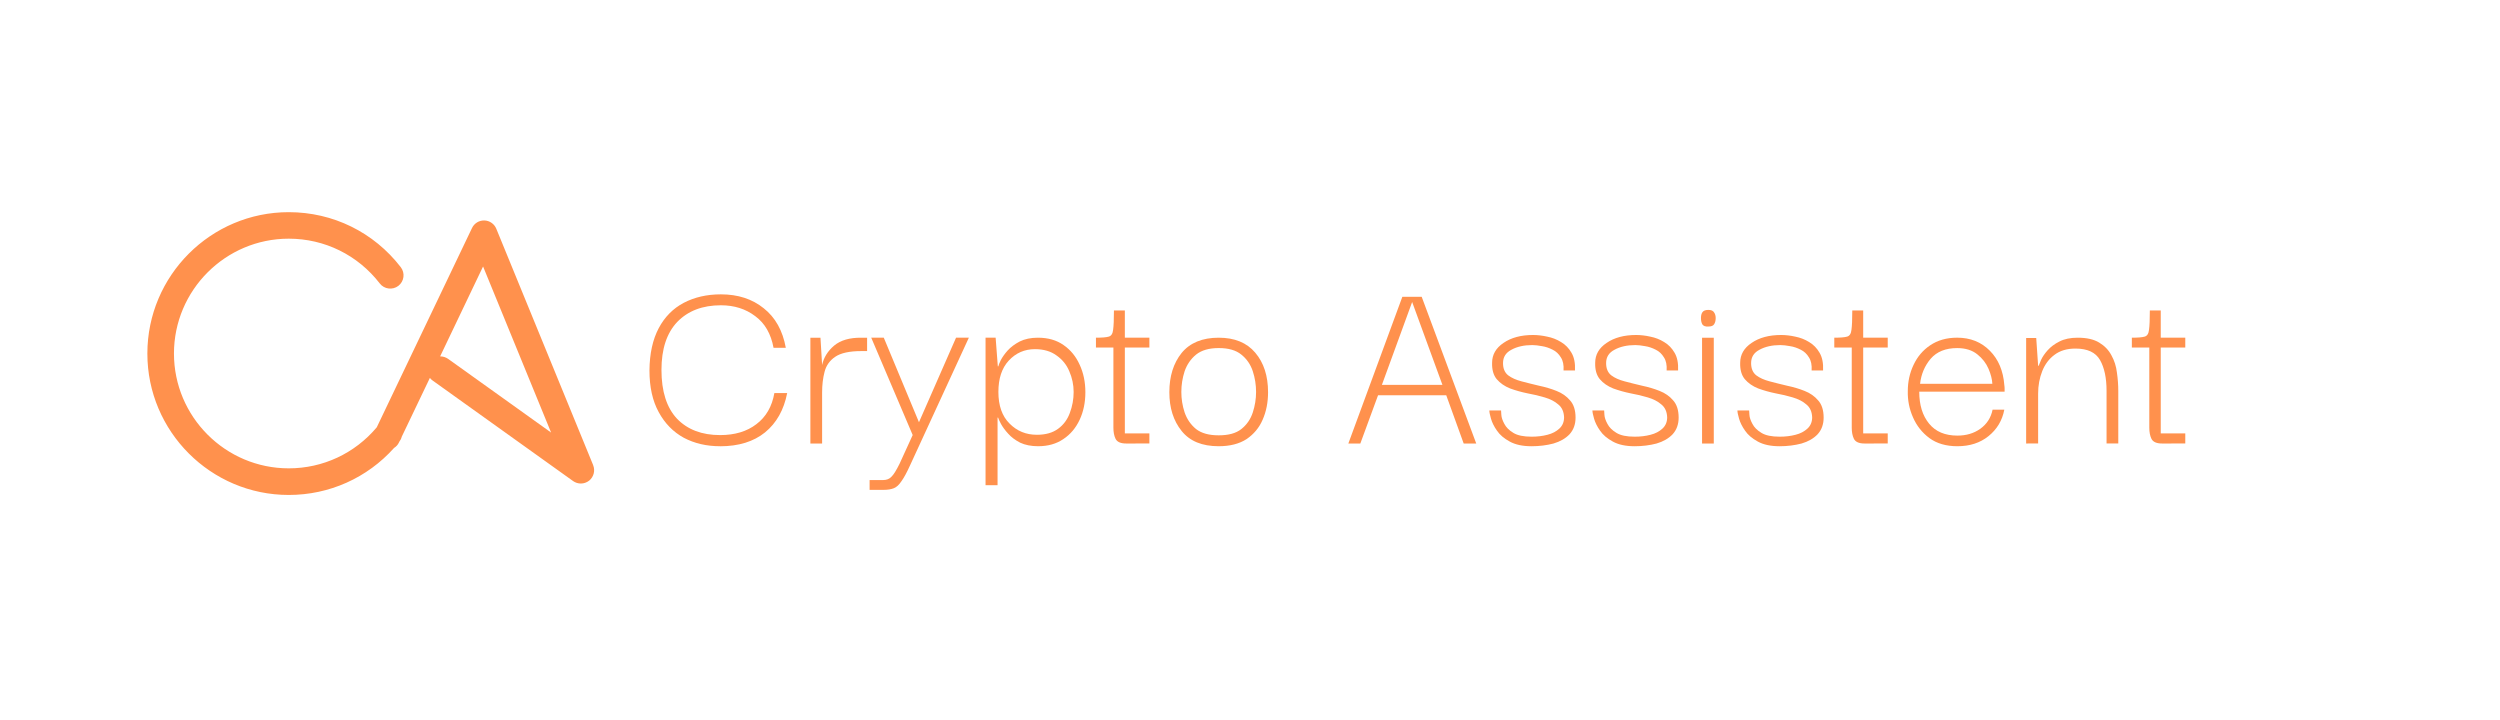<svg width="191" height="55" version="1.0" viewBox="0 0 143.25 41.25" xmlns="http://www.w3.org/2000/svg" zoomAndPan="magnify">
<defs>
<clipPath id="a">
<path d="m8.445 12.152h25.781v16.207h-25.781z"/>
</clipPath>
</defs>
<g clip-path="url(#a)">
<path d="m33.988 26.652-5.551-13.547c-0.113-0.277-0.383-0.465-0.684-0.473-0.297-0.008-0.578 0.16-0.707 0.434l-5.457 11.418c-1.258 1.496-3.086 2.352-5.043 2.352-3.625 0-6.578-2.949-6.578-6.578 0-3.629 2.953-6.582 6.578-6.582 2.055 0 3.957 0.938 5.215 2.566 0.254 0.332 0.734 0.391 1.066 0.137 0.332-0.258 0.395-0.734 0.137-1.07-1.547-2.004-3.887-3.152-6.418-3.152-4.465 0-8.102 3.633-8.102 8.102s3.637 8.102 8.102 8.102c2.324 0 4.496-0.977 6.035-2.695 0.117-0.074 0.219-0.18 0.281-0.316l0.02-0.043c0.066-0.086 0.113-0.18 0.137-0.281l1.613-3.371c0.043 0.055 0.094 0.105 0.156 0.148l8.051 5.762c0.133 0.094 0.289 0.141 0.445 0.141 0.164 0 0.332-0.055 0.473-0.164 0.262-0.211 0.359-0.574 0.23-0.887zm-8.312-6.09c-0.137-0.094-0.289-0.141-0.445-0.141h-0.012l2.461-5.152 3.898 9.516z" fill="#ff914d"/>
</g>
<g fill="#ff914d">
<g transform="translate(36.808 25.413)">
<path d="m4.453 0.156c-0.773 0-1.465-0.16-2.078-0.484-0.605-0.332-1.086-0.82-1.438-1.469-0.355-0.645-0.531-1.441-0.531-2.391 0.008-0.969 0.188-1.773 0.531-2.422 0.344-0.645 0.82-1.129 1.438-1.453 0.613-0.32 1.32-0.484 2.125-0.484 0.977 0 1.797 0.266 2.453 0.797 0.664 0.523 1.086 1.277 1.266 2.266h-0.703c-0.148-0.801-0.496-1.406-1.047-1.812-0.543-0.414-1.199-0.625-1.969-0.625-1.055 0-1.887 0.32-2.5 0.953-0.605 0.637-0.906 1.555-0.906 2.75 0 1.23 0.297 2.164 0.891 2.797 0.602 0.625 1.426 0.938 2.469 0.938 0.844 0 1.535-0.207 2.078-0.625 0.551-0.414 0.895-1.008 1.031-1.781h0.734c-0.188 0.961-0.609 1.711-1.266 2.25-0.656 0.531-1.516 0.797-2.578 0.797z"/>
</g>
</g>
<g fill="#ff914d">
<g transform="translate(45.654 25.413)">
<path d="m0.781 0v-6.062h0.578l0.094 1.562c0.094-0.426 0.32-0.797 0.688-1.109 0.375-0.312 0.895-0.461 1.562-0.453h0.328v0.766h-0.328c-0.68 0-1.18 0.109-1.5 0.328-0.312 0.211-0.516 0.496-0.609 0.859-0.094 0.355-0.141 0.75-0.141 1.188v2.922z"/>
</g>
</g>
<g fill="#ff914d">
<g transform="translate(49.89 25.413)">
<path d="m-0.062 2.656v-0.562h0.781c0.195 0 0.352-0.062 0.469-0.188 0.125-0.117 0.281-0.367 0.469-0.75l0.75-1.641-2.375-5.578h0.719l2.016 4.844 2.125-4.844h0.734l-3.375 7.328c-0.18 0.395-0.34 0.691-0.484 0.891-0.137 0.207-0.281 0.344-0.438 0.406s-0.352 0.094-0.578 0.094z"/>
</g>
</g>
<g fill="#ff914d">
<g transform="translate(55.722 25.413)">
<path d="m3.766 0.156c-0.406 0-0.75-0.07-1.031-0.203-0.281-0.145-0.512-0.316-0.688-0.516-0.18-0.195-0.312-0.379-0.406-0.547-0.094-0.176-0.152-0.301-0.172-0.375h-0.031v3.875h-0.688v-8.453h0.578l0.125 1.641h0.031c0.008-0.062 0.055-0.18 0.141-0.359 0.094-0.176 0.223-0.359 0.391-0.547 0.176-0.195 0.406-0.367 0.688-0.516 0.289-0.145 0.641-0.219 1.047-0.219 0.582 0 1.07 0.141 1.469 0.422 0.406 0.281 0.711 0.656 0.922 1.125 0.219 0.469 0.328 0.996 0.328 1.578 0 0.586-0.109 1.109-0.328 1.578s-0.531 0.84-0.938 1.109c-0.398 0.27-0.875 0.406-1.438 0.406zm-0.078-0.656c0.5 0 0.906-0.113 1.219-0.344 0.312-0.227 0.535-0.531 0.672-0.906 0.145-0.383 0.219-0.785 0.219-1.203 0-0.414-0.086-0.812-0.25-1.188-0.156-0.375-0.402-0.676-0.734-0.906-0.324-0.238-0.734-0.359-1.234-0.359-0.594 0-1.094 0.219-1.5 0.656-0.398 0.43-0.594 1.027-0.594 1.797 0 0.781 0.211 1.387 0.641 1.812 0.426 0.43 0.945 0.641 1.562 0.641z"/>
</g>
</g>
<g fill="#ff914d">
<g transform="translate(62.673 25.413)">
<path d="m1.859 0c-0.312 0-0.516-0.086-0.609-0.266-0.086-0.176-0.125-0.391-0.125-0.641v-4.594h-1v-0.562c0.352 0 0.598-0.02 0.734-0.062 0.145-0.039 0.227-0.172 0.25-0.391 0.031-0.219 0.047-0.586 0.047-1.109h0.625v1.562h1.406v0.562h-1.406v4.922h1.406v0.578z"/>
</g>
</g>
<g fill="#ff914d">
<g transform="translate(66.582 25.413)">
<path d="m3.25 0.156c-0.949 0-1.656-0.289-2.125-0.875-0.469-0.582-0.703-1.32-0.703-2.219 0-0.914 0.234-1.664 0.703-2.25 0.477-0.582 1.188-0.875 2.125-0.875 0.914 0 1.613 0.289 2.094 0.859 0.488 0.574 0.734 1.328 0.734 2.266 0 0.586-0.105 1.109-0.312 1.578-0.199 0.461-0.508 0.828-0.922 1.109-0.418 0.27-0.949 0.406-1.594 0.406zm0-0.625c0.562 0 0.992-0.117 1.297-0.359 0.312-0.25 0.531-0.566 0.656-0.953 0.125-0.383 0.188-0.773 0.188-1.172 0-0.406-0.062-0.801-0.188-1.188-0.125-0.383-0.344-0.703-0.656-0.953-0.305-0.25-0.734-0.375-1.297-0.375-0.555 0-0.984 0.125-1.297 0.375-0.305 0.25-0.523 0.57-0.656 0.953-0.125 0.387-0.188 0.781-0.188 1.188 0 0.398 0.062 0.789 0.188 1.172 0.133 0.387 0.352 0.703 0.656 0.953 0.312 0.242 0.742 0.359 1.297 0.359z"/>
</g>
</g>
<g fill="#ff914d">
<g transform="translate(73.294 25.413)"/>
</g>
<g fill="#ff914d">
<g transform="translate(76.963 25.413)">
<path d="m0.297 0 3.094-8.406h1.109l3.125 8.406h-0.719l-1-2.766h-3.906l-1.016 2.766zm3.656-8.109-1.734 4.75h3.469z"/>
</g>
</g>
<g fill="#ff914d">
<g transform="translate(84.854 25.413)">
<path d="m2.891 0.156c-0.5 0-0.914-0.09-1.234-0.266-0.324-0.176-0.57-0.383-0.734-0.625-0.168-0.238-0.281-0.469-0.344-0.688s-0.094-0.375-0.094-0.469h0.672c0 0.012 0.004 0.094 0.016 0.25 0.008 0.148 0.066 0.32 0.172 0.516 0.102 0.199 0.273 0.371 0.516 0.516 0.238 0.148 0.586 0.219 1.047 0.219 0.32 0 0.625-0.035 0.906-0.109 0.281-0.07 0.508-0.191 0.688-0.359 0.176-0.164 0.266-0.379 0.266-0.641-0.012-0.32-0.121-0.566-0.328-0.734-0.199-0.176-0.461-0.312-0.781-0.406-0.312-0.094-0.641-0.172-0.984-0.234-0.344-0.07-0.68-0.164-1-0.281-0.312-0.125-0.57-0.301-0.766-0.531-0.188-0.227-0.277-0.539-0.266-0.938 0-0.469 0.219-0.848 0.656-1.141 0.438-0.301 1-0.453 1.688-0.453 0.258 0 0.531 0.031 0.812 0.094 0.281 0.055 0.547 0.156 0.797 0.312 0.25 0.148 0.445 0.352 0.594 0.609 0.156 0.262 0.223 0.602 0.203 1.016h-0.656c0.02-0.312-0.031-0.562-0.156-0.75-0.117-0.195-0.273-0.344-0.469-0.438-0.199-0.102-0.402-0.172-0.609-0.203-0.211-0.039-0.398-0.062-0.562-0.062-0.469 0-0.867 0.09-1.188 0.266-0.324 0.168-0.484 0.422-0.484 0.766 0 0.312 0.098 0.547 0.297 0.703 0.195 0.148 0.453 0.262 0.766 0.344 0.32 0.086 0.656 0.168 1 0.25 0.352 0.074 0.688 0.172 1 0.297 0.32 0.125 0.582 0.309 0.781 0.547 0.207 0.23 0.312 0.559 0.312 0.984 0 0.387-0.117 0.703-0.344 0.953-0.23 0.242-0.539 0.418-0.922 0.531-0.387 0.102-0.809 0.156-1.266 0.156z"/>
</g>
</g>
<g fill="#ff914d">
<g transform="translate(90.761 25.413)">
<path d="m2.891 0.156c-0.5 0-0.914-0.09-1.234-0.266-0.324-0.176-0.57-0.383-0.734-0.625-0.168-0.238-0.281-0.469-0.344-0.688s-0.094-0.375-0.094-0.469h0.672c0 0.012 0.004 0.094 0.016 0.25 0.008 0.148 0.066 0.32 0.172 0.516 0.102 0.199 0.273 0.371 0.516 0.516 0.238 0.148 0.586 0.219 1.047 0.219 0.32 0 0.625-0.035 0.906-0.109 0.281-0.07 0.508-0.191 0.688-0.359 0.176-0.164 0.266-0.379 0.266-0.641-0.012-0.32-0.121-0.566-0.328-0.734-0.199-0.176-0.461-0.312-0.781-0.406-0.312-0.094-0.641-0.172-0.984-0.234-0.344-0.07-0.68-0.164-1-0.281-0.312-0.125-0.57-0.301-0.766-0.531-0.188-0.227-0.277-0.539-0.266-0.938 0-0.469 0.219-0.848 0.656-1.141 0.438-0.301 1-0.453 1.688-0.453 0.258 0 0.531 0.031 0.812 0.094 0.281 0.055 0.547 0.156 0.797 0.312 0.25 0.148 0.445 0.352 0.594 0.609 0.156 0.262 0.223 0.602 0.203 1.016h-0.656c0.02-0.312-0.031-0.562-0.156-0.75-0.117-0.195-0.273-0.344-0.469-0.438-0.199-0.102-0.402-0.172-0.609-0.203-0.211-0.039-0.398-0.062-0.562-0.062-0.469 0-0.867 0.09-1.188 0.266-0.324 0.168-0.484 0.422-0.484 0.766 0 0.312 0.098 0.547 0.297 0.703 0.195 0.148 0.453 0.262 0.766 0.344 0.32 0.086 0.656 0.168 1 0.25 0.352 0.074 0.688 0.172 1 0.297 0.32 0.125 0.582 0.309 0.781 0.547 0.207 0.23 0.312 0.559 0.312 0.984 0 0.387-0.117 0.703-0.344 0.953-0.23 0.242-0.539 0.418-0.922 0.531-0.387 0.102-0.809 0.156-1.266 0.156z"/>
</g>
</g>
<g fill="#ff914d">
<g transform="translate(96.668 25.413)">
<path d="m1.219-6.703c-0.168 0.012-0.281-0.031-0.344-0.125-0.055-0.102-0.078-0.223-0.078-0.359 0-0.133 0.023-0.242 0.078-0.328 0.062-0.094 0.176-0.141 0.344-0.141 0.164 0 0.273 0.047 0.328 0.141 0.062 0.086 0.094 0.195 0.094 0.328 0 0.148-0.031 0.266-0.094 0.359-0.055 0.086-0.164 0.125-0.328 0.125zm-0.359 6.703v-6.062h0.672v6.062z"/>
</g>
</g>
<g fill="#ff914d">
<g transform="translate(99.069 25.413)">
<path d="m2.891 0.156c-0.5 0-0.914-0.09-1.234-0.266-0.324-0.176-0.57-0.383-0.734-0.625-0.168-0.238-0.281-0.469-0.344-0.688s-0.094-0.375-0.094-0.469h0.672c0 0.012 0.004 0.094 0.016 0.25 0.008 0.148 0.066 0.32 0.172 0.516 0.102 0.199 0.273 0.371 0.516 0.516 0.238 0.148 0.586 0.219 1.047 0.219 0.32 0 0.625-0.035 0.906-0.109 0.281-0.07 0.508-0.191 0.688-0.359 0.176-0.164 0.266-0.379 0.266-0.641-0.012-0.32-0.121-0.566-0.328-0.734-0.199-0.176-0.461-0.312-0.781-0.406-0.312-0.094-0.641-0.172-0.984-0.234-0.344-0.07-0.68-0.164-1-0.281-0.312-0.125-0.57-0.301-0.766-0.531-0.188-0.227-0.277-0.539-0.266-0.938 0-0.469 0.219-0.848 0.656-1.141 0.438-0.301 1-0.453 1.688-0.453 0.258 0 0.531 0.031 0.812 0.094 0.281 0.055 0.547 0.156 0.797 0.312 0.25 0.148 0.445 0.352 0.594 0.609 0.156 0.262 0.223 0.602 0.203 1.016h-0.656c0.02-0.312-0.031-0.562-0.156-0.75-0.117-0.195-0.273-0.344-0.469-0.438-0.199-0.102-0.402-0.172-0.609-0.203-0.211-0.039-0.398-0.062-0.562-0.062-0.469 0-0.867 0.09-1.188 0.266-0.324 0.168-0.484 0.422-0.484 0.766 0 0.312 0.098 0.547 0.297 0.703 0.195 0.148 0.453 0.262 0.766 0.344 0.32 0.086 0.656 0.168 1 0.25 0.352 0.074 0.688 0.172 1 0.297 0.32 0.125 0.582 0.309 0.781 0.547 0.207 0.23 0.312 0.559 0.312 0.984 0 0.387-0.117 0.703-0.344 0.953-0.23 0.242-0.539 0.418-0.922 0.531-0.387 0.102-0.809 0.156-1.266 0.156z"/>
</g>
</g>
<g fill="#ff914d">
<g transform="translate(104.98 25.413)">
<path d="m1.859 0c-0.312 0-0.516-0.086-0.609-0.266-0.086-0.176-0.125-0.391-0.125-0.641v-4.594h-1v-0.562c0.352 0 0.598-0.02 0.734-0.062 0.145-0.039 0.227-0.172 0.25-0.391 0.031-0.219 0.047-0.586 0.047-1.109h0.625v1.562h1.406v0.562h-1.406v4.922h1.406v0.578z"/>
</g>
</g>
<g fill="#ff914d">
<g transform="translate(108.88 25.413)">
<path d="m3.281 0.156c-0.648 0-1.184-0.156-1.609-0.469-0.418-0.312-0.73-0.707-0.938-1.188-0.211-0.477-0.309-0.977-0.297-1.5 0-0.539 0.109-1.039 0.328-1.5 0.219-0.469 0.535-0.844 0.953-1.125 0.426-0.289 0.941-0.438 1.547-0.438 0.758 0 1.383 0.25 1.875 0.75 0.488 0.492 0.766 1.148 0.828 1.969 0.008 0.055 0.016 0.117 0.016 0.188v0.188h-4.891c0 0.762 0.188 1.371 0.562 1.828 0.375 0.461 0.914 0.688 1.625 0.688 0.508 0 0.945-0.129 1.312-0.391 0.375-0.27 0.609-0.633 0.703-1.094h0.672c-0.117 0.617-0.418 1.121-0.906 1.516-0.48 0.387-1.074 0.578-1.781 0.578zm-2.141-3.578h4.141c-0.012-0.258-0.086-0.547-0.219-0.859-0.137-0.32-0.352-0.598-0.641-0.828-0.293-0.238-0.68-0.359-1.156-0.359-0.656 0-1.164 0.203-1.516 0.609-0.344 0.406-0.547 0.887-0.609 1.438z"/>
</g>
</g>
<g fill="#ff914d">
<g transform="translate(115.52 25.413)">
<path d="m0.578 0v-6.047h0.578l0.109 1.594h0.031c0.02-0.062 0.066-0.176 0.141-0.344 0.082-0.176 0.207-0.359 0.375-0.547 0.176-0.195 0.398-0.363 0.672-0.5 0.281-0.145 0.629-0.219 1.047-0.219 0.52 0 0.93 0.094 1.234 0.281 0.312 0.188 0.547 0.434 0.703 0.734 0.164 0.293 0.27 0.621 0.312 0.984 0.051 0.355 0.078 0.711 0.078 1.062v3h-0.672v-3.016c0-0.738-0.125-1.328-0.375-1.766s-0.719-0.656-1.406-0.656c-0.492 0-0.891 0.121-1.203 0.359-0.312 0.23-0.547 0.543-0.703 0.938-0.156 0.398-0.234 0.824-0.234 1.281v2.859z"/>
</g>
</g>
<g fill="#ff914d">
<g transform="translate(122.03 25.413)">
<path d="m1.859 0c-0.312 0-0.516-0.086-0.609-0.266-0.086-0.176-0.125-0.391-0.125-0.641v-4.594h-1v-0.562c0.352 0 0.598-0.02 0.734-0.062 0.145-0.039 0.227-0.172 0.25-0.391 0.031-0.219 0.047-0.586 0.047-1.109h0.625v1.562h1.406v0.562h-1.406v4.922h1.406v0.578z"/>
</g>
</g>
</svg>